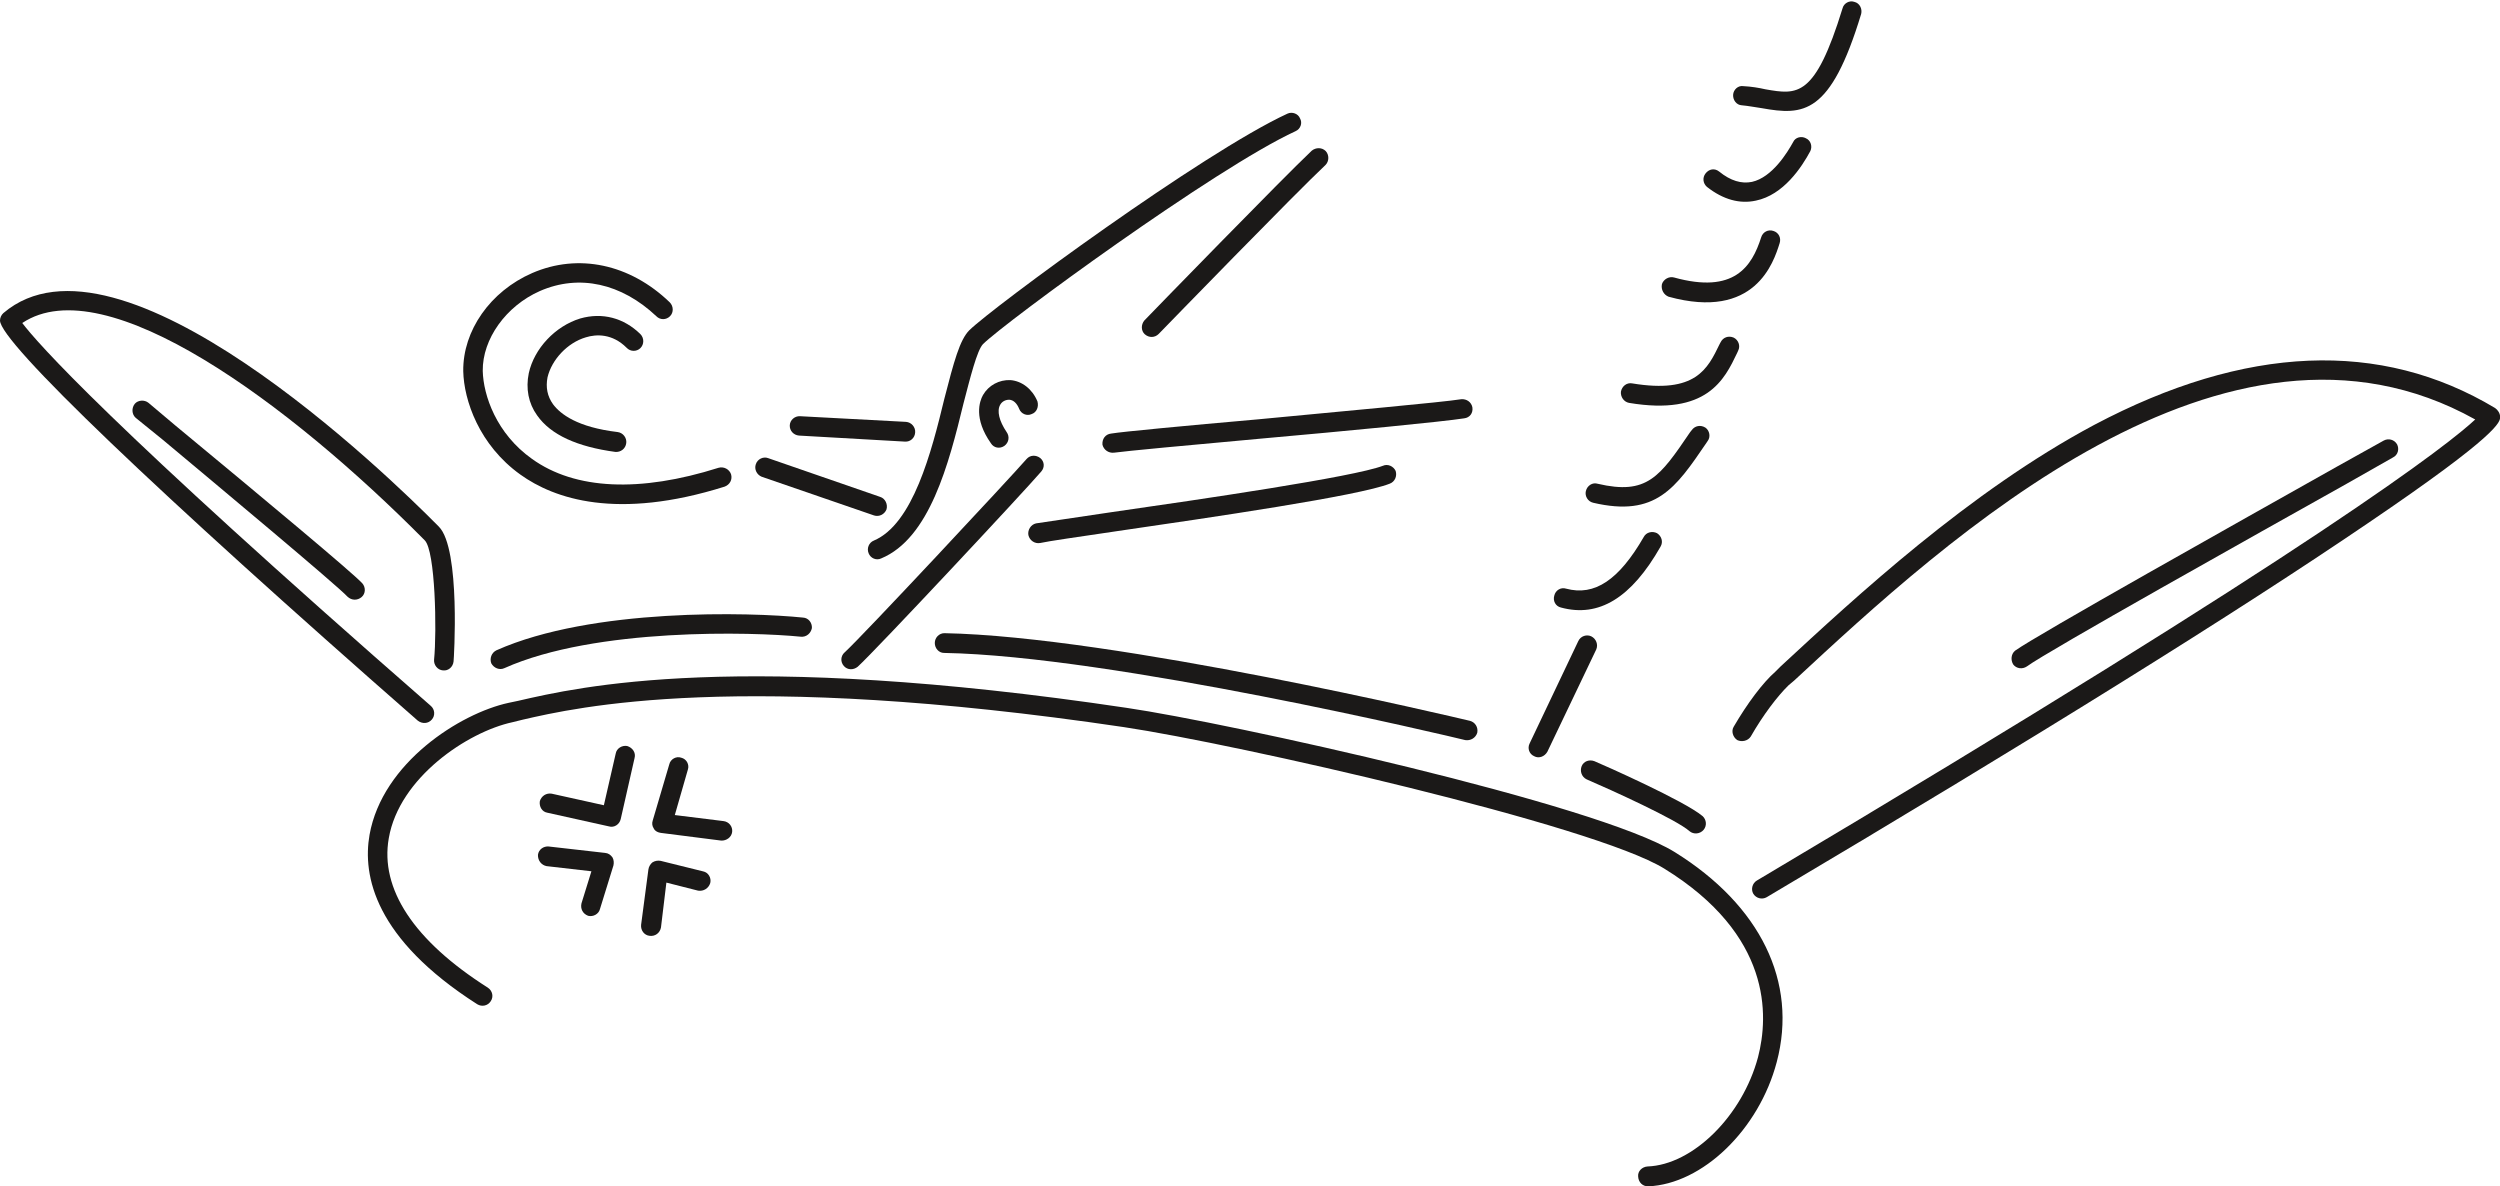 <svg xmlns="http://www.w3.org/2000/svg" xml:space="preserve" width="751.219" height="94.31mm" fill-rule="evenodd" stroke-linejoin="round" stroke-width="28.222" preserveAspectRatio="xMidYMid" version="1.2" viewBox="0 0 19876 9431"><defs class="ClipPathGroup"><clipPath id="a" clipPathUnits="userSpaceOnUse"><path d="M0 0h19876v9431H0z"/></clipPath></defs><g class="SlideGroup"><g class="Slide" clip-path="url(#a)"><g class="Page"><g class="com.sun.star.drawing.ClosedBezierShape"><path fill="none" d="M15993 3493h3076v1822h-3076z" class="BoundingBox"/><path fill="#1B1918" d="M16115 5298c157-117 1830-1053 2542-1452l368-209c41-20 51-68 33-104-23-40-71-50-107-30l-368 205c-778 438-2395 1344-2562 1465-32 26-37 74-15 110 25 33 73 40 109 15Z"/></g><g class="com.sun.star.drawing.ClosedBezierShape"><path fill="none" d="M13774 2865h6105v4280h-6105z" class="BoundingBox"/><path fill="#1B1918" d="M19837 3244c-910-546-1985-502-3187 134-995 531-1895 1367-2492 1919l-41 41c-104 91-226 256-333 439-22 35-7 84 28 107 36 17 84 7 107-28 96-168 211-320 300-407l45-38c1205-1118 3433-3182 5415-2076-198 185-1186 978-5712 3666-35 21-48 69-28 104 23 38 71 49 107 28 2137-1267 3745-2269 4782-2975 1049-711 1049-805 1049-843 0-28-18-56-40-71Z"/></g><g class="com.sun.star.drawing.ClosedBezierShape"><path fill="none" d="M2925 5377h11249v4056H2925z" class="BoundingBox"/><path fill="#1B1918" d="M13314 6774c-620-384-3557-1029-4355-1146-3086-461-4360-167-4840-56l-76 16c-383 83-1003 475-1105 1049-57 325 41 826 856 1347 38 23 84 12 107-23 25-36 15-84-23-109-589-374-858-786-787-1188 83-482 627-845 983-922l81-20c427-99 1723-395 4781 59 894 134 3732 777 4296 1125 854 527 831 1167 745 1499-125 468-519 856-879 869-43 3-79 38-74 81 3 46 36 77 79 77 432-18 881-450 1023-989 168-635-129-1245-812-1669Z"/></g><g class="com.sun.star.drawing.ClosedBezierShape"><path fill="none" d="M5185 6020h638v665h-638z" class="BoundingBox"/><path fill="#1B1918" d="m5752 6528-387-48 104-362c13-38-10-84-53-94-38-14-85 10-95 53l-132 448c-7 21-4 44 10 64 10 20 33 30 56 33l479 61c41 2 82-26 87-69s-26-81-69-86Z"/></g><g class="com.sun.star.drawing.ClosedBezierShape"><path fill="none" d="M5096 6843h555v600h-555z" class="BoundingBox"/><path fill="#1B1918" d="m5591 6928-339-84c-23-4-46 0-66 13-15 13-28 33-31 56l-58 440c-4 44 25 82 66 87 46 7 84-23 92-66l43-357 252 64c43 7 84-18 97-61 10-41-16-84-56-92Z"/></g><g class="com.sun.star.drawing.ClosedBezierShape"><path fill="none" d="M4291 5930h758v645h-758z" class="BoundingBox"/><path fill="#1B1918" d="M4986 5931c-40-7-84 18-91 61l-94 410-415-92c-43-7-81 18-94 59-7 44 18 85 58 92l491 109c41 13 84-15 94-58l110-485c12-43-16-83-59-96Z"/></g><g class="com.sun.star.drawing.ClosedBezierShape"><path fill="none" d="M4277 6730h604v555h-604z" class="BoundingBox"/><path fill="#1B1918" d="m4811 6781-448-51c-43-4-81 25-86 66-2 46 28 82 68 90l357 41-79 255c-10 43 10 83 53 99 39 10 84-13 94-54l107-346c5-21 3-47-8-65-15-20-33-33-58-35Z"/></g><g class="com.sun.star.drawing.ClosedBezierShape"><path fill="none" d="M1052 3185h1850v1584H1052z" class="BoundingBox"/><path fill="#1B1918" d="M1072 3210c-27 33-25 84 7 112l216 175c415 347 1381 1153 1468 1247 33 31 79 31 112 3s33-79 5-110c-82-88-763-656-1488-1256l-211-178c-33-27-84-22-109 7Z"/></g><g class="com.sun.star.drawing.ClosedBezierShape"><path fill="none" d="M0 2314h3618v3436H0z" class="BoundingBox"/><path fill="#1B1918" d="M3433 5721c28-31 25-81-8-109C850 3363 292 2720 177 2568c661-441 2125 642 3200 1728 84 84 97 719 74 950-3 41 28 81 71 84 41 5 79-26 84-71 2-8 58-897-117-1072C3075 3767 945 1708 27 2489c-17 15-27 38-27 59 0 172 1240 1358 3321 3181 36 28 84 25 112-8Z"/></g><g class="com.sun.star.drawing.ClosedBezierShape"><path fill="none" d="M4193 2512h923v1083h-923z" class="BoundingBox"/><path fill="#1B1918" d="M4657 2682c84-26 211-31 325 83 30 32 79 32 109 3 31-30 31-81 0-112-132-129-302-174-478-124-199 61-366 239-409 435-25 122-3 239 66 335 109 156 320 250 623 291 41 3 81-25 86-71 5-41-25-81-68-87-321-38-456-143-514-221-46-64-59-135-44-214 33-140 158-275 304-318Z"/></g><g class="com.sun.star.drawing.ClosedBezierShape"><path fill="none" d="M3683 2093h2134v1917H3683z" class="BoundingBox"/><path fill="#1B1918" d="M4137 3773c269 193 768 365 1624 96 41-15 64-56 51-99-13-38-56-63-99-51-625 198-1141 176-1484-71-282-200-386-503-391-699-3-254 185-516 454-635 313-137 649-61 926 200 30 31 78 31 109 0 30-30 28-81-3-111-317-305-727-391-1093-232-333 145-552 458-548 780 5 232 127 588 454 822Z"/></g><g class="com.sun.star.drawing.ClosedBezierShape"><path fill="none" d="M3901 4882h2556v438H3901z" class="BoundingBox"/><path fill="#1B1918" d="M3947 5170c-41 20-55 66-41 104 21 38 66 56 104 38 724-324 1978-288 2356-250 46 5 81-28 89-69 2-43-28-81-71-83-419-43-1678-78-2437 260Z"/></g><g class="com.sun.star.drawing.ClosedBezierShape"><path fill="none" d="M6005 3638h1048v466H6005z" class="BoundingBox"/><path fill="#1B1918" d="m6055 3790 894 308c40 13 83-8 99-48 12-41-11-87-49-99l-893-309c-38-14-84 8-97 49-14 40 8 83 46 99Z"/></g><g class="com.sun.star.drawing.ClosedBezierShape"><path fill="none" d="M6278 3309h1000v204H6278z" class="BoundingBox"/><path fill="#1B1918" d="m6352 3463 843 48c43 3 79-30 81-74 3-41-30-80-73-83l-843-45c-41-2-79 30-81 72-2 43 30 78 73 82Z"/></g><g class="com.sun.star.drawing.ClosedBezierShape"><path fill="none" d="M6900 897h3446v3551H6900z" class="BoundingBox"/><path fill="#1B1918" d="M6947 4298c-38 15-58 61-41 101 15 39 61 59 99 41 386-160 539-754 655-1232 54-206 107-421 155-472 178-176 1845-1398 2485-1693 41-18 56-66 36-101-15-39-63-55-99-39-673 310-2345 1540-2531 1723-76 77-122 249-198 544-102 422-249 996-561 1128Z"/></g><g class="com.sun.star.drawing.ClosedBezierShape"><path fill="none" d="M9077 1178h1485v1502H9077z" class="BoundingBox"/><path fill="#1B1918" d="M9098 2548c-27 33-27 81 3 109 35 31 81 28 111-2 72-74 1095-1127 1326-1343 30-30 30-81 2-111-30-30-78-30-111-3-232 219-1260 1276-1331 1350Z"/></g><g class="com.sun.star.drawing.ClosedBezierShape"><path fill="none" d="M8765 3174h2944v427H8765z" class="BoundingBox"/><path fill="#1B1918" d="M8834 3447c-46 5-73 43-69 89 10 40 48 68 92 63 83-12 604-61 1159-111 688-61 1461-136 1624-162 46-5 73-43 66-88-8-41-46-68-89-64-155 25-931 94-1616 160-578 51-1078 98-1167 113Z"/></g><g class="com.sun.star.drawing.ClosedBezierShape"><path fill="none" d="M8175 3697h2927v623H8175z" class="BoundingBox"/><path fill="#1B1918" d="M8859 4226c773-113 1945-283 2191-381 39-15 59-58 46-101-18-38-63-58-101-41-232 89-1436 265-2159 369-305 46-523 77-599 89-41 9-68 52-61 93 10 43 51 71 94 63 68-15 297-48 589-91Z"/></g><g class="com.sun.star.drawing.ClosedBezierShape"><path fill="none" d="M6689 3622h1610v1700H6689z" class="BoundingBox"/><path fill="#1B1918" d="M6715 5187c-32 28-35 76-5 109 28 31 74 33 109 5 145-132 1330-1400 1460-1553 28-33 25-78-8-106-35-27-81-25-109 7-124 143-1310 1414-1447 1538Z"/></g><g class="com.sun.star.drawing.ClosedBezierShape"><path fill="none" d="M7784 3021h469v540h-469z" class="BoundingBox"/><path fill="#1B1918" d="M8024 3178c33 2 61 28 79 73 15 39 61 59 99 41 40-13 58-58 46-101-41-98-122-161-214-169-90-4-174 41-219 119-28 50-75 187 63 383 23 38 71 46 107 21 36-26 44-74 18-110-59-87-79-168-51-217 15-27 43-40 72-40Z"/></g><g class="com.sun.star.drawing.ClosedBezierShape"><path fill="none" d="M7432 5034h4316v853H7432z" class="BoundingBox"/><path fill="#1B1918" d="M7508 5034c-41 0-76 35-76 78s33 79 73 79c1334 23 4032 665 4144 693 43 7 84-18 96-59 8-43-17-83-58-94-114-27-2828-672-4179-697Z"/></g><g class="com.sun.star.drawing.PolyPolygonShape"><path fill="none" d="M7508 5034h1v1h-1z" class="BoundingBox"/><path fill="#1B1918" d="M7508 5034Z"/></g><g class="com.sun.star.drawing.ClosedBezierShape"><path fill="none" d="M12153 5052h546v970h-546z" class="BoundingBox"/><path fill="#1B1918" d="M12197 6012c38 21 83 3 105-35l389-814c16-38 0-84-40-104-36-17-84-3-103 38l-387 814c-19 38-3 84 36 101Z"/></g><g class="com.sun.star.drawing.ClosedBezierShape"><path fill="none" d="M12354 4230h861v623h-861z" class="BoundingBox"/><path fill="#1B1918" d="M12410 4830c301 82 560-76 792-484 23-38 8-84-28-107-38-19-86-8-106 31-197 341-390 471-617 410-41-13-84 12-94 56-12 41 10 84 53 94Z"/></g><g class="com.sun.star.drawing.ClosedBezierShape"><path fill="none" d="M12569 6046h995v582h-995z" class="BoundingBox"/><path fill="#1B1918" d="M12575 6091c-16 40 0 86 39 105 193 83 717 321 818 412 33 28 84 23 112-10s23-81-7-109c-143-121-786-406-860-437-41-16-86 0-102 39Z"/></g><g class="com.sun.star.drawing.ClosedBezierShape"><path fill="none" d="M12606 3386h986v643h-986z" class="BoundingBox"/><path fill="#1B1918" d="M12666 3997c499 117 656-117 900-475l10-15c26-33 16-84-17-107-38-24-84-16-110 21l-12 15c-242 356-342 502-735 410-41-13-84 15-94 59-9 38 15 82 58 92Z"/></g><g class="com.sun.star.drawing.ClosedBezierShape"><path fill="none" d="M12886 2676h943v550h-943z" class="BoundingBox"/><path fill="#1B1918" d="M12951 3203c620 104 759-185 860-397l8-18c20-38 2-86-36-104-40-17-84-3-104 38l-8 15c-95 196-189 395-695 311-43-8-81 23-89 66-4 41 23 81 64 89Z"/></g><g class="com.sun.star.drawing.ClosedBezierShape"><path fill="none" d="M13210 1832h944v573h-944z" class="BoundingBox"/><path fill="#1B1918" d="M13266 2359c688 189 835-273 883-426 13-41-7-84-50-97-41-14-84 8-97 51-74 232-214 452-693 319-40-11-84 15-96 53-9 44 15 85 53 100Z"/></g><g class="com.sun.star.drawing.ClosedBezierShape"><path fill="none" d="M13543 1090h859v516h-859z" class="BoundingBox"/><path fill="#1B1918" d="M13960 1595c219-45 364-265 433-394 17-36 5-84-36-102-35-19-84-8-101 31-46 83-166 280-327 316-83 17-170-8-261-82-36-29-81-21-109 16-25 33-20 78 12 106 130 102 262 137 389 109Z"/></g><g class="com.sun.star.drawing.ClosedBezierShape"><path fill="none" d="M13778 10h1023v874h-1023z" class="BoundingBox"/><path fill="#1B1918" d="M13847 837c56 5 109 16 160 23 331 59 546 56 790-749 10-40-11-86-54-96-38-14-84 10-94 51-219 713-359 688-613 644-52-12-113-22-174-25-43-8-81 28-83 69-2 43 28 81 68 83Z"/></g></g></g></g></svg>
